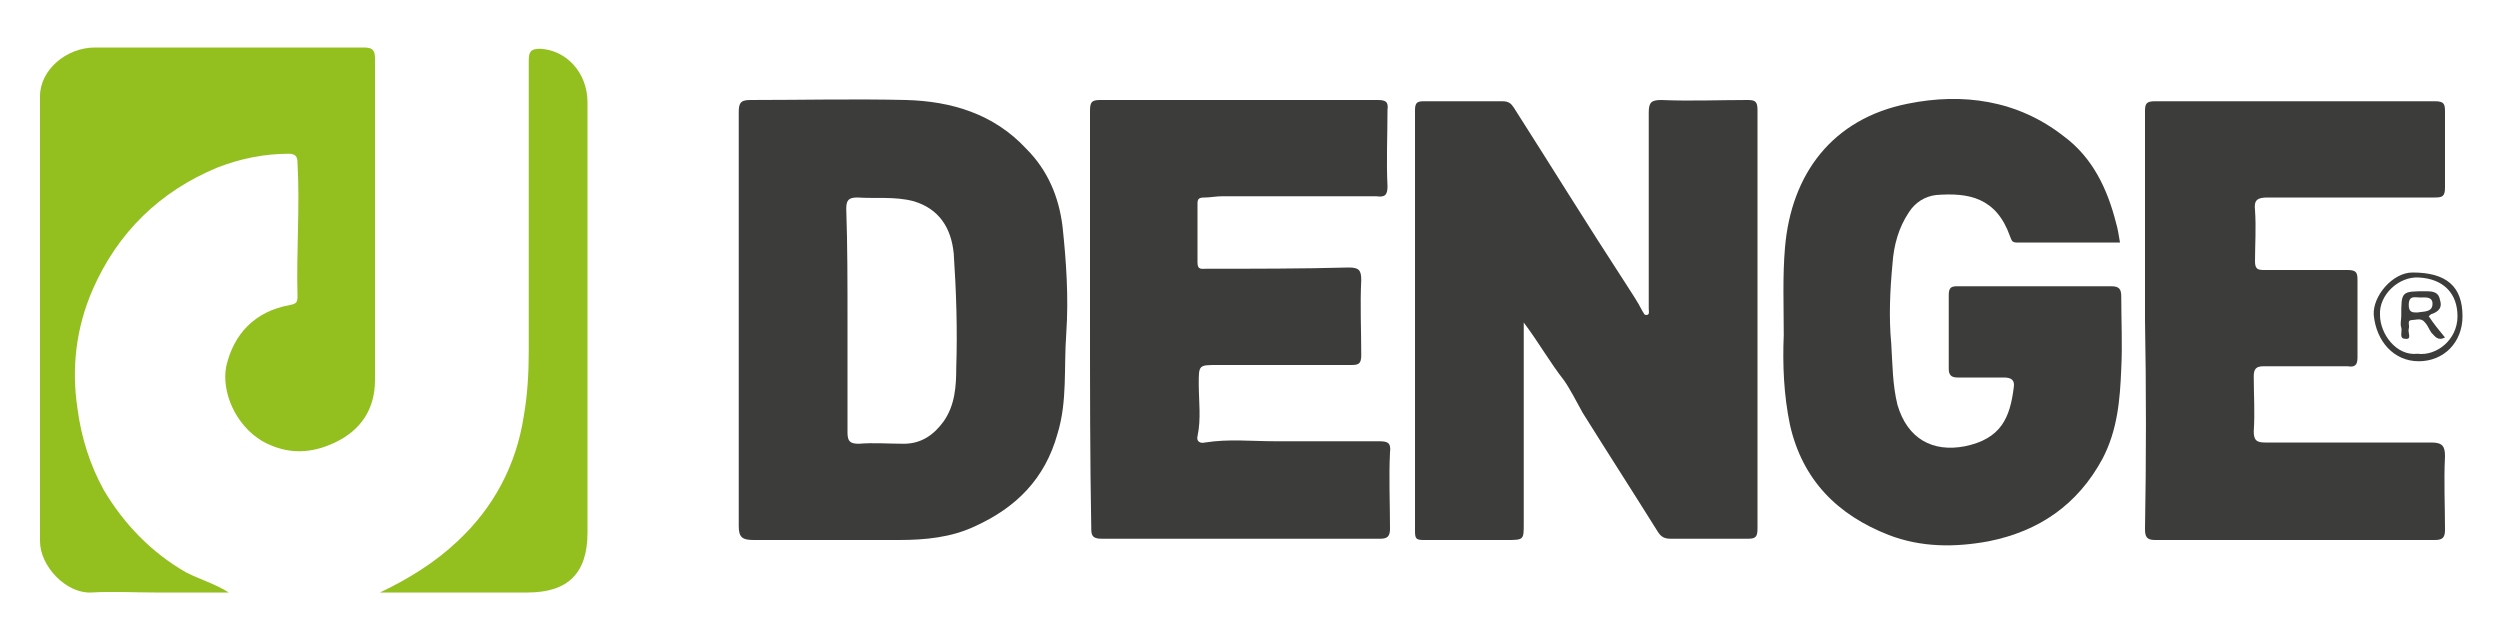 <?xml version="1.0" encoding="utf-8"?>
<!-- Generator: Adobe Illustrator 27.5.0, SVG Export Plug-In . SVG Version: 6.00 Build 0)  -->
<svg version="1.1" id="katman_1" xmlns="http://www.w3.org/2000/svg" xmlns:xlink="http://www.w3.org/1999/xlink" x="0px" y="0px"
	 viewBox="0 0 200 50.9" style="enable-background:new 0 0 200 50.9;" xml:space="preserve">
<style type="text/css">
	.st0{fill:#3C3C3B;}
	.st1{fill:#93C01F;}
</style>
<g>
	<path class="st0" d="M121.9,25.8c0,5.5,0,10.8,0,16.1c0,1.3,0,1.3-1.4,1.3c-2.2,0-4.4,0-6.6,0c-0.6,0-0.7-0.1-0.7-0.7
		c0-11.2,0-22.5,0-33.7c0-0.6,0.2-0.7,0.7-0.7c2.1,0,4.2,0,6.3,0c0.5,0,0.7,0.2,0.9,0.5c3,4.7,5.9,9.4,8.9,14c0.5,0.8,1,1.5,1.4,2.3
		c0.1,0.1,0.1,0.3,0.3,0.3c0.3,0,0.2-0.3,0.2-0.5s0-0.5,0-0.7c0-5,0-10,0-15c0-0.8,0.2-1,1-1c2.3,0.1,4.6,0,6.9,0
		c0.6,0,0.8,0.1,0.8,0.8c0,11.2,0,22.3,0,33.5c0,0.7-0.2,0.8-0.8,0.8c-2,0-4.1,0-6.1,0c-0.5,0-0.8-0.1-1.1-0.6c-2-3.2-4-6.3-6-9.5
		c-0.5-0.9-1-1.9-1.5-2.6C124,29,123.1,27.4,121.9,25.8z"/>
	<path class="st0" d="M59.1,25.6c0-5.5,0-11.1,0-16.6c0-0.7,0.1-1,0.9-1c4.2,0,8.3-0.1,12.5,0c3.6,0.1,7,1.1,9.6,3.9
		c1.7,1.7,2.6,3.8,2.9,6.2c0.3,2.8,0.5,5.7,0.3,8.6c-0.2,2.7,0.1,5.4-0.7,8c-1,3.6-3.3,5.9-6.6,7.4c-1.9,0.9-4,1.1-6.1,1.1
		c-3.9,0-7.7,0-11.6,0c-0.9,0-1.2-0.2-1.2-1.1C59.1,36.6,59.1,31.1,59.1,25.6z M67.8,25.6c0,3,0,6,0,9c0,0.7,0.2,0.9,0.9,0.9
		c1.2-0.1,2.4,0,3.6,0c1.4,0,2.4-0.7,3.2-1.8c0.9-1.3,1-2.8,1-4.3c0.1-3,0-6.1-0.2-9.1c-0.2-2.1-1.2-3.6-3.2-4.2
		c-1.5-0.4-3-0.2-4.5-0.3c-0.7,0-0.9,0.2-0.9,0.9C67.8,19.6,67.8,22.6,67.8,25.6z"/>
	<path class="st0" d="M169.6,19.4c-2.8,0-5.6,0-8.3,0c-0.4,0-0.4-0.3-0.5-0.5c-1.1-3.1-3.3-3.5-5.9-3.3c-0.9,0.1-1.7,0.6-2.2,1.4
		c-0.8,1.2-1.2,2.6-1.3,4.1c-0.2,2.1-0.3,4.3-0.1,6.4c0.1,1.6,0.1,3.3,0.5,4.9c0.8,2.7,2.8,3.8,5.4,3.3c2.9-0.6,3.6-2.3,3.9-4.7
		c0.1-0.6-0.2-0.8-0.8-0.8c-1.2,0-2.5,0-3.7,0c-0.5,0-0.7-0.2-0.7-0.7c0-2,0-3.9,0-5.9c0-0.6,0.2-0.7,0.7-0.7c4.1,0,8.2,0,12.3,0
		c0.6,0,0.8,0.2,0.8,0.8c0,1.9,0.1,3.9,0,5.8c-0.1,2.5-0.3,4.9-1.5,7.2c-2,3.7-5.1,5.8-9.1,6.6c-2.7,0.5-5.4,0.5-8-0.5
		c-4.1-1.6-6.9-4.4-7.9-8.8c-0.5-2.4-0.6-4.8-0.5-7.2c0-2.3-0.1-4.7,0.1-7c0.5-5.9,3.8-10.3,9.8-11.5c4.4-0.9,8.8-0.3,12.5,2.6
		c2.3,1.7,3.5,4.2,4.2,7C169.4,18.2,169.5,18.8,169.6,19.4z"/>
	<path class="st0" d="M87.2,25.5c0-5.5,0-11.1,0-16.6C87.2,8.2,87.3,8,88,8c7.4,0,14.8,0,22.2,0c0.6,0,0.9,0.1,0.8,0.8
		c0,2-0.1,4.1,0,6.1c0,0.7-0.2,0.9-0.9,0.8c-4.1,0-8.2,0-12.3,0c-0.5,0-1,0.1-1.4,0.1c-0.5,0-0.6,0.1-0.6,0.5c0,1.6,0,3.1,0,4.7
		c0,0.6,0.3,0.5,0.7,0.5c3.8,0,7.6,0,11.4-0.1c0.8,0,1,0.2,1,1c-0.1,2,0,4,0,6c0,0.7-0.2,0.8-0.8,0.8c-3.4,0-6.8,0-10.1,0
		c-0.2,0-0.4,0-0.6,0c-1.5,0-1.5,0-1.5,1.5c0,1.4,0.2,2.8-0.1,4.2c-0.1,0.4,0.2,0.6,0.6,0.5c1.9-0.3,3.7-0.1,5.6-0.1
		c2.8,0,5.5,0,8.3,0c0.7,0,1,0.1,0.9,0.9c-0.1,2,0,4.1,0,6.1c0,0.6-0.2,0.8-0.8,0.8c-7.4,0-14.9,0-22.3,0c-0.8,0-0.8-0.4-0.8-0.9
		C87.2,36.7,87.2,31.1,87.2,25.5z"/>
	<path class="st0" d="M171.6,25.6c0-5.6,0-11.1,0-16.7c0-0.6,0.1-0.8,0.8-0.8c7.5,0,14.9,0,22.4,0c0.7,0,0.8,0.2,0.8,0.8
		c0,2,0,4.1,0,6.1c0,0.7-0.2,0.8-0.8,0.8c-4.5,0-8.9,0-13.4,0c-0.8,0-1.1,0.2-1,1c0.1,1.4,0,2.8,0,4.1c0,0.6,0.2,0.7,0.7,0.7
		c2.2,0,4.5,0,6.7,0c0.7,0,0.8,0.2,0.8,0.8c0,2.1,0,4.1,0,6.2c0,0.6-0.2,0.8-0.8,0.7c-2.2,0-4.5,0-6.7,0c-0.6,0-0.8,0.2-0.8,0.8
		c0,1.5,0.1,2.9,0,4.4c0,0.7,0.2,0.9,0.9,0.9c4.4,0,8.8,0,13.3,0c0.9,0,1.1,0.3,1.1,1.1c-0.1,2,0,3.9,0,5.9c0,0.6-0.2,0.8-0.8,0.8
		c-7.5,0-14.9,0-22.4,0c-0.7,0-0.8-0.3-0.8-0.9C171.7,36.7,171.7,31.2,171.6,25.6C171.7,25.6,171.7,25.6,171.6,25.6z"/>
	<g>
		<path class="st1" d="M18.3,47.4c-2.1,0-4,0-5.9,0c-1.7,0-3.4-0.1-5.1,0c-2,0.1-4.1-2.1-4.1-4.1c0-11.9,0-23.7,0-35.6
			c0-2.1,2.1-3.9,4.4-3.9c4,0,8,0,12,0c3.2,0,6.4,0,9.5,0C29.8,3.8,30,4,30,4.7c0,8.6,0,17.2,0,25.7c0,2.3-1.1,4-3.2,5
			c-1.9,0.9-3.8,1-5.8-0.1c-2.2-1.3-3.3-4-2.9-6c0.6-2.6,2.3-4.4,5.1-4.9c0.5-0.1,0.6-0.2,0.6-0.7c-0.1-3.6,0.2-7.1,0-10.7
			c0-0.5-0.2-0.7-0.7-0.7c-2,0-3.9,0.4-5.7,1.1c-4.6,1.9-8,5.2-10,9.8c-1.3,3-1.7,6.2-1.2,9.5c0.3,2.3,1,4.5,2.1,6.5
			c1.6,2.7,3.8,5,6.6,6.6C16.1,46.4,17.2,46.7,18.3,47.4z"/>
		<path class="st1" d="M30.4,47.4c2.3-1.1,4.4-2.4,6.2-4.1c2.9-2.7,4.7-6.1,5.3-10c0.3-1.7,0.4-3.5,0.4-5.2c0-7.7,0-15.5,0-23.2
			c0-0.7,0.1-1,0.9-1C45.3,4,47,5.8,47,8.2c0,8.7,0,17.4,0,26.1c0,2.8,0,5.5,0,8.3c0,3.3-1.6,4.8-4.8,4.8
			C38.2,47.4,34.3,47.4,30.4,47.4z"/>
	</g>
	<path class="st0" d="M197,25.3c0,2.1-1.5,3.6-3.5,3.6s-3.4-1.6-3.6-3.7c-0.1-1.5,1.5-3.4,3.1-3.4C195.7,21.8,197,22.9,197,25.3z
		 M193.4,28.3c1.5,0.2,3.2-1.1,3.2-3c0-1.8-1.1-3-3.1-3.1c-1.6-0.1-3.2,1.4-3.1,3C190.4,26.7,191.7,28.5,193.4,28.3z"/>
	<path class="st0" d="M195.6,27c-0.6,0.3-0.8-0.1-1.1-0.4c-0.2-0.3-0.3-0.6-0.5-0.8c-0.3-0.4-0.7-0.2-1-0.2c-0.5,0-0.2,0.4-0.3,0.7
		c-0.1,0.3,0.3,0.9-0.3,0.8c-0.5,0-0.2-0.6-0.3-0.9s0-0.6,0-0.9c0-2,0-2,2-2c0.6,0,1,0.1,1.1,0.7c0.2,0.6-0.1,0.9-0.6,1.1
		c-0.1,0-0.2,0.1-0.3,0.2C194.7,25.9,195.1,26.4,195.6,27z M193.4,25c0.5-0.1,1.2,0,1.2-0.7c0-0.6-0.6-0.5-1-0.5s-0.9-0.2-0.9,0.6
		C192.7,25,193,25,193.4,25z"/>
</g>
</svg>
